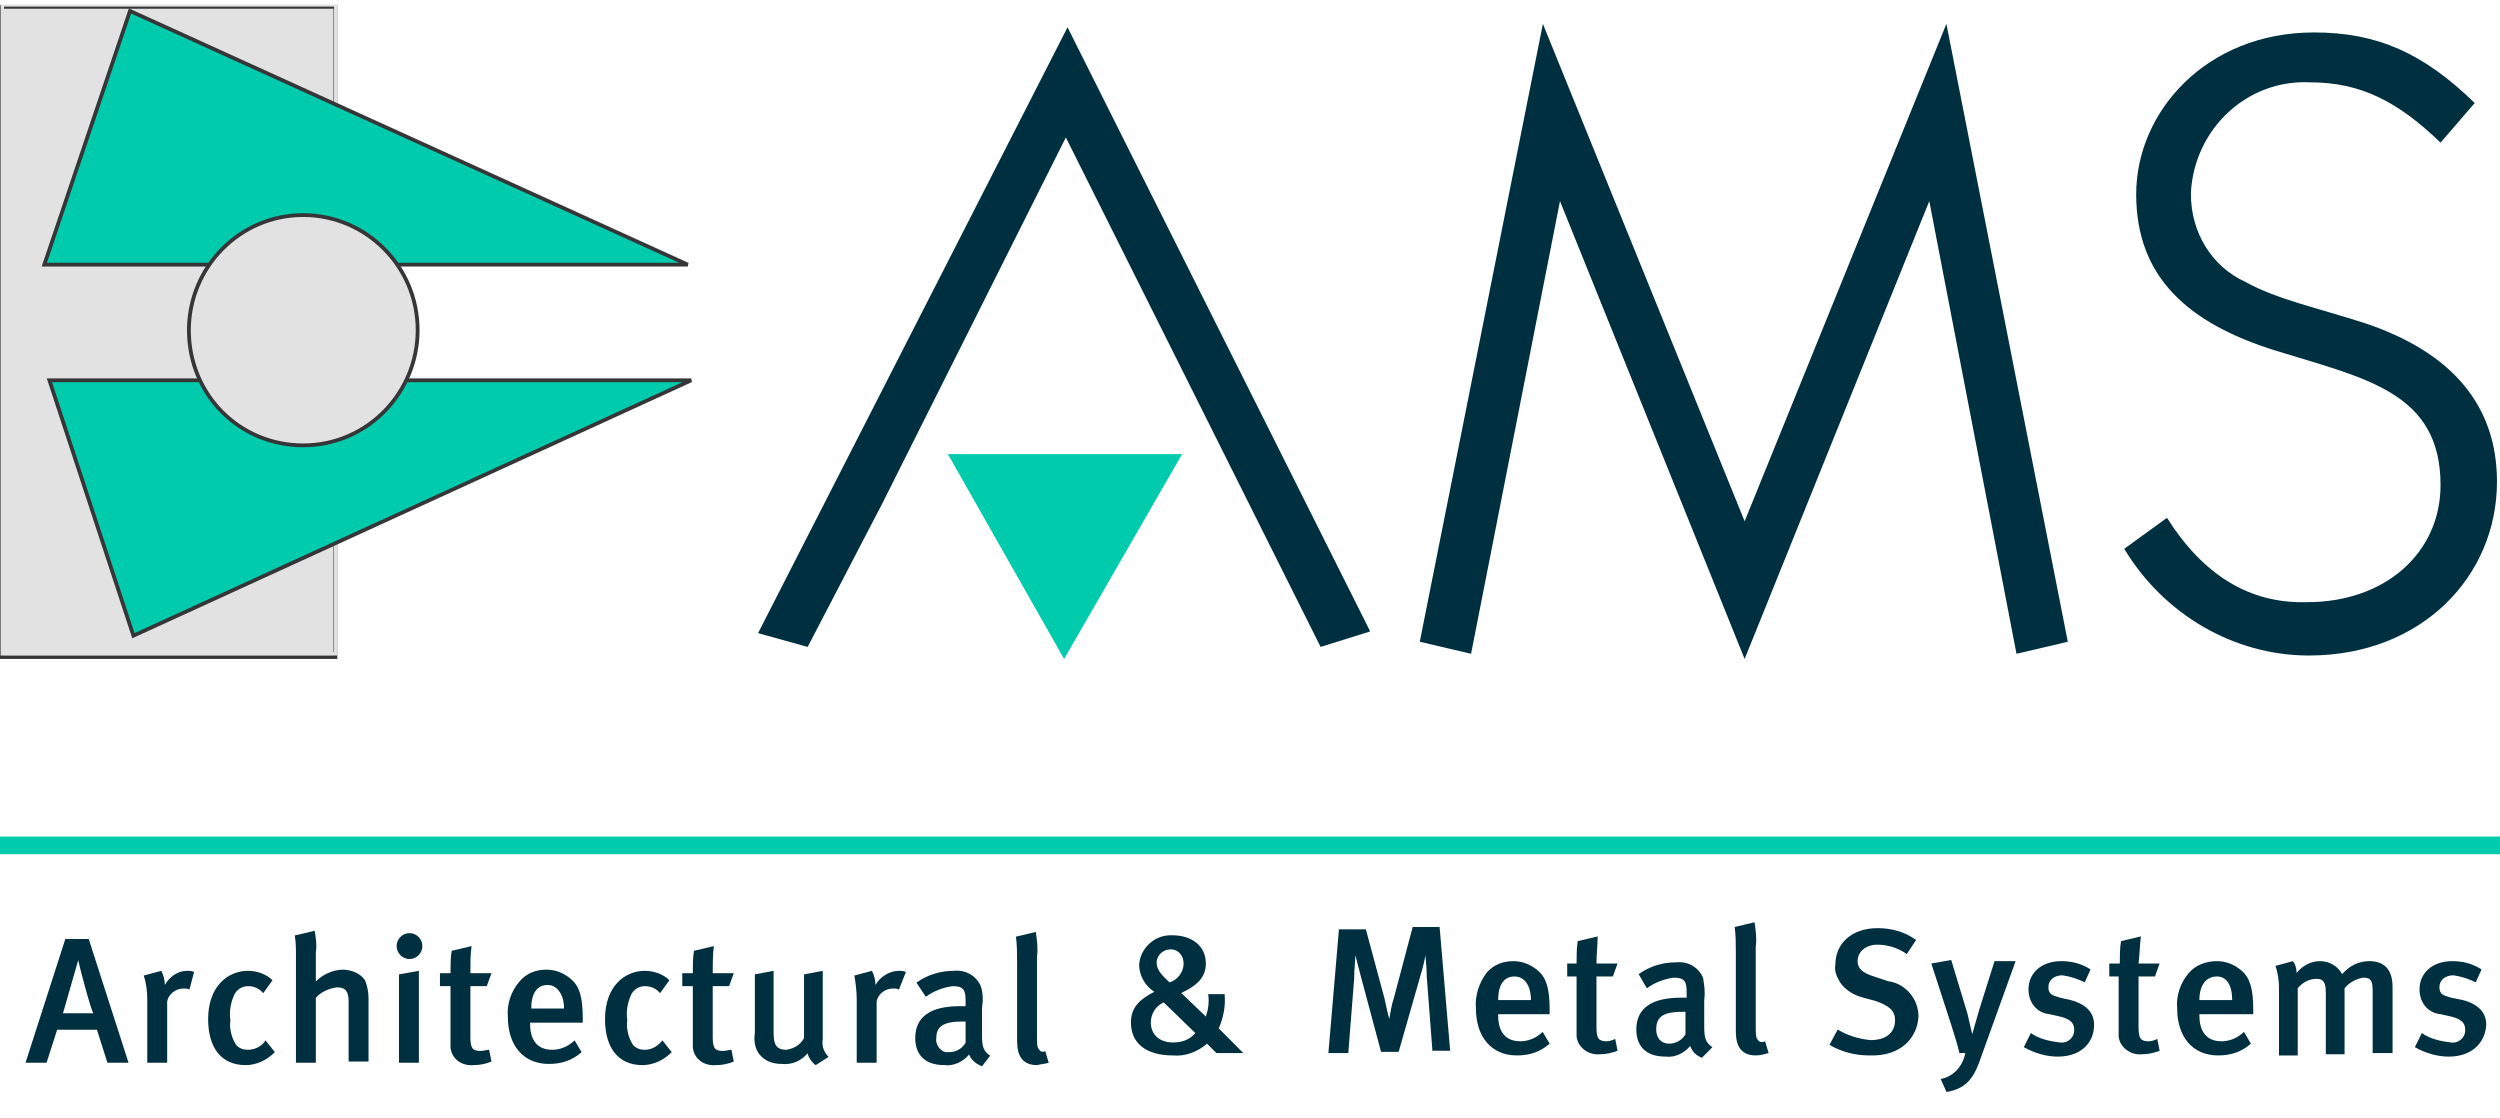 <?xml version="1.0" encoding="UTF-8"?>
<svg xmlns="http://www.w3.org/2000/svg" width="161" height="72" viewBox="0 0 161 72" fill="none">
  <g clip-path="url(#clip0_2498_1042)">
    <path d="M6.92 68.441L6.242 66.316H3.679L3 68.441H1.643L4.206 60.472H5.714L8.278 68.441H6.92ZM5.036 61.838C5.036 61.838 4.206 64.722 4.056 65.254H6.016C5.865 65.102 5.111 62.218 5.036 61.838Z" fill="#003040"></path>
    <path d="M12.198 63.736C12.123 63.66 11.972 63.66 11.821 63.66C11.293 63.66 10.841 64.039 10.766 64.495V68.441H9.484V64.343C9.484 63.812 9.408 63.28 9.258 62.825L10.389 62.521C10.539 62.825 10.615 63.128 10.615 63.432C10.916 62.901 11.444 62.521 12.047 62.521C12.198 62.521 12.349 62.521 12.5 62.597L12.198 63.736Z" fill="#003040"></path>
    <path d="M15.817 68.593C14.234 68.593 13.404 67.454 13.404 65.633C13.404 63.508 14.686 62.521 15.968 62.521C16.571 62.521 17.174 62.749 17.551 63.128L16.948 63.963C16.722 63.66 16.345 63.508 15.968 63.508C15.591 63.508 15.214 63.736 15.063 64.115C14.837 64.646 14.761 65.178 14.837 65.709C14.761 66.24 14.912 66.847 15.214 67.303C15.44 67.53 15.666 67.606 15.968 67.606C16.42 67.606 16.872 67.379 17.099 66.999L17.702 67.758C17.174 68.289 16.495 68.593 15.817 68.593Z" fill="#003040"></path>
    <path d="M22.451 68.441V64.495C22.451 63.812 22.225 63.584 21.698 63.584C21.17 63.66 20.642 63.888 20.34 64.267V68.441H19.059V61.535C19.059 61.079 19.059 60.7 18.983 60.245L20.265 59.941C20.34 60.396 20.416 60.852 20.34 61.307V62.521C20.34 62.901 20.34 63.204 20.34 63.204C20.793 62.749 21.471 62.446 22.074 62.446C22.602 62.446 23.206 62.673 23.507 63.129C23.658 63.508 23.733 63.888 23.733 64.267V68.365H22.451" fill="#003040"></path>
    <path d="M25.543 60.928C25.543 60.472 25.92 60.093 26.372 60.093C26.825 60.093 27.202 60.472 27.202 60.928C27.202 61.383 26.825 61.762 26.372 61.762C25.92 61.762 25.543 61.383 25.543 60.928ZM25.694 68.441V62.749L26.976 62.521V68.441H25.694Z" fill="#003040"></path>
    <path d="M30.293 62.673H31.65L31.349 63.508H30.293V66.772C30.293 67.531 30.444 67.682 30.971 67.682C31.122 67.682 31.349 67.606 31.5 67.606L31.65 68.365C31.273 68.517 30.896 68.593 30.519 68.593C29.765 68.669 29.087 68.214 29.012 67.455C29.012 67.303 29.012 67.227 29.012 67.075V63.508H28.333V62.673H29.012C29.012 62.218 29.012 61.687 29.087 61.231L30.369 60.928C30.293 61.459 30.293 62.066 30.293 62.673Z" fill="#003040"></path>
    <path d="M34.137 65.861V65.937C34.137 66.772 34.439 67.606 35.57 67.606C36.097 67.606 36.625 67.379 37.002 66.999L37.455 67.758C36.851 68.289 36.173 68.517 35.344 68.517C33.685 68.517 32.705 67.303 32.705 65.481C32.629 64.647 32.931 63.812 33.459 63.204C33.911 62.673 34.514 62.446 35.193 62.446C35.796 62.446 36.324 62.673 36.776 63.053C37.304 63.508 37.53 64.191 37.53 65.557V65.861H34.137ZM35.268 63.432C34.59 63.432 34.213 63.963 34.213 64.95H36.324C36.324 64.039 35.871 63.432 35.268 63.432Z" fill="#003040"></path>
    <path d="M41.375 68.593C39.792 68.593 38.963 67.454 38.963 65.633C38.963 63.508 40.244 62.521 41.526 62.521C42.129 62.521 42.732 62.749 43.109 63.128L42.506 63.963C42.28 63.66 41.903 63.508 41.526 63.508C41.149 63.508 40.772 63.736 40.621 64.115C40.395 64.646 40.32 65.178 40.395 65.709C40.32 66.24 40.47 66.847 40.772 67.303C40.998 67.53 41.224 67.606 41.526 67.606C41.978 67.606 42.355 67.379 42.657 66.999L43.26 67.758C42.732 68.289 42.054 68.593 41.375 68.593Z" fill="#003040"></path>
    <path d="M45.899 62.673H47.256L46.955 63.508H45.899V66.772C45.899 67.531 46.05 67.682 46.578 67.682C46.728 67.682 46.955 67.606 47.105 67.606L47.256 68.365C46.879 68.517 46.502 68.593 46.125 68.593C45.371 68.669 44.693 68.213 44.617 67.455C44.617 67.303 44.617 67.227 44.617 67.075V63.508H43.938V62.673H44.617C44.617 62.218 44.617 61.687 44.693 61.231L45.974 60.928C45.899 61.459 45.899 62.066 45.899 62.673Z" fill="#003040"></path>
    <path d="M52.533 68.593C52.306 68.441 52.08 68.138 52.005 67.834C51.628 68.289 51.025 68.593 50.346 68.517C49.819 68.517 49.291 68.365 48.914 67.91C48.612 67.53 48.537 66.999 48.612 66.544V62.749L49.819 62.521V66.392C49.819 67.151 49.894 67.606 50.648 67.606C51.1 67.53 51.553 67.303 51.779 66.847V62.749L52.985 62.521V66.923C52.91 67.379 53.06 67.758 53.362 68.062L52.533 68.593Z" fill="#003040"></path>
    <path d="M57.888 63.736C57.812 63.66 57.661 63.66 57.511 63.66C56.983 63.66 56.531 64.039 56.455 64.495V68.441H55.173V64.343C55.173 63.812 55.098 63.28 55.023 62.825L56.154 62.521C56.304 62.825 56.38 63.128 56.38 63.432C56.681 62.901 57.285 62.521 57.888 62.521C58.038 62.521 58.189 62.521 58.34 62.597L57.888 63.736Z" fill="#003040"></path>
    <path d="M63.24 68.669C62.863 68.517 62.561 68.289 62.41 67.91C62.033 68.365 61.43 68.669 60.827 68.593C59.47 68.593 58.942 67.834 58.942 66.847C58.942 65.481 59.922 64.798 61.807 64.798H62.184V64.495C62.184 63.812 62.109 63.508 61.355 63.508C60.752 63.584 60.148 63.812 59.621 64.191L59.018 63.28C59.772 62.749 60.601 62.521 61.43 62.521C62.184 62.446 62.863 62.825 63.164 63.508C63.315 63.963 63.315 64.419 63.24 64.95V66.62C63.24 67.379 63.315 67.682 63.767 67.986L63.24 68.669ZM61.958 65.785C60.676 65.785 60.299 66.164 60.299 66.847C60.224 67.227 60.525 67.682 60.902 67.758C60.978 67.758 61.053 67.758 61.129 67.758C61.581 67.758 61.958 67.53 62.184 67.151V65.785H61.958Z" fill="#003040"></path>
    <path d="M66.783 68.593C65.501 68.593 65.501 67.455 65.501 66.923V61.99C65.501 61.459 65.501 60.852 65.426 60.321L66.708 60.017C66.783 60.548 66.858 61.079 66.783 61.611V66.544C66.783 67.303 66.783 67.455 66.934 67.606C67.009 67.758 67.235 67.758 67.311 67.682L67.537 68.441C67.311 68.517 67.085 68.517 66.783 68.593Z" fill="#003040"></path>
    <path d="M78.336 67.818L77.733 67.211C77.13 67.742 76.3 68.046 75.547 67.97C73.737 67.97 72.832 67.135 72.832 65.845C72.832 64.858 73.435 64.327 74.34 63.872C73.737 63.492 73.36 62.809 73.36 62.126C73.435 61.064 74.34 60.229 75.396 60.229H75.471C76.753 60.229 77.657 60.912 77.657 62.05C77.657 62.961 77.054 63.492 76.074 63.948L77.657 65.466C77.808 65.01 77.884 64.555 77.808 64.023H78.864C78.939 64.782 78.788 65.541 78.487 66.225L80.07 67.818H78.336ZM74.943 64.555C74.416 64.782 74.114 65.314 74.114 65.845C74.114 66.604 74.642 67.135 75.547 67.135C76.074 67.135 76.602 66.983 76.979 66.528L74.943 64.555ZM75.396 61.139C74.943 61.139 74.566 61.443 74.49 61.898V61.974C74.49 62.354 74.642 62.657 75.32 63.265C75.848 63.113 76.225 62.581 76.225 62.05C76.225 61.595 75.923 61.139 75.396 61.139C75.471 61.139 75.471 61.139 75.396 61.139Z" fill="#003040"></path>
    <path d="M92.259 67.818L91.882 62.885C91.882 62.354 91.806 61.747 91.806 61.519C91.731 61.823 91.656 62.278 91.505 62.733L90.072 67.742H88.941L87.66 62.961C87.509 62.43 87.358 61.747 87.283 61.519C87.283 61.823 87.207 62.506 87.207 63.037L86.83 67.818H85.549L86.227 59.849H87.961L89.168 64.327C89.318 65.01 89.394 65.39 89.469 65.617C89.545 65.162 89.62 64.707 89.771 64.251L90.977 59.697H92.711L93.39 67.666H92.259" fill="#003040"></path>
    <path d="M96.481 65.314V65.39C96.481 66.225 96.783 67.059 97.914 67.059C98.441 67.059 98.969 66.832 99.346 66.452L99.798 67.211C99.195 67.742 98.517 67.97 97.687 67.97C96.029 67.97 95.049 66.756 95.049 64.934C94.973 64.099 95.275 63.265 95.727 62.657C96.18 62.126 96.783 61.898 97.461 61.898C98.064 61.898 98.592 62.126 99.045 62.506C99.572 62.961 99.798 63.644 99.798 65.01V65.314H96.481ZM97.537 62.885C96.858 62.885 96.481 63.416 96.481 64.403H98.592C98.592 63.416 98.14 62.885 97.537 62.885Z" fill="#003040"></path>
    <path d="M102.813 62.05H104.17L103.868 62.885H102.813V66.148C102.813 66.907 102.964 67.059 103.491 67.059C103.642 67.059 103.868 66.983 104.019 66.907L104.17 67.666C103.793 67.818 103.416 67.894 103.039 67.894C102.285 67.97 101.606 67.439 101.531 66.756C101.531 66.604 101.531 66.528 101.531 66.376V62.885H100.928V62.05H101.531C101.531 61.595 101.531 61.063 101.606 60.608L102.888 60.305C102.888 60.912 102.813 61.443 102.813 62.05Z" fill="#003040"></path>
    <path d="M109.601 68.122C109.224 67.97 108.998 67.742 108.847 67.363C108.47 67.818 107.867 68.122 107.264 68.046C105.906 68.046 105.379 67.287 105.379 66.3C105.379 64.934 106.359 64.251 108.244 64.251H108.621V63.948C108.621 63.264 108.545 62.961 107.791 62.961C107.188 63.037 106.585 63.264 106.057 63.644L105.529 62.733C106.283 62.202 107.113 61.974 107.942 61.974C108.696 61.898 109.375 62.278 109.676 62.961C109.751 63.416 109.827 63.872 109.752 64.403V66.073C109.752 66.832 109.827 67.135 110.279 67.439L109.601 68.122ZM108.319 65.162C107.037 65.162 106.66 65.541 106.66 66.3C106.66 66.832 106.962 67.211 107.49 67.211C107.942 67.211 108.319 66.983 108.545 66.604V65.162H108.319Z" fill="#003040"></path>
    <path d="M113.07 67.97C111.788 67.97 111.788 66.832 111.788 66.3V61.367C111.788 60.836 111.788 60.229 111.713 59.697L112.994 59.394C113.07 59.925 113.145 60.456 113.07 60.988V65.921C113.07 66.68 113.07 66.832 113.221 66.983C113.296 67.135 113.522 67.135 113.673 67.059L113.899 67.818C113.598 67.894 113.371 67.97 113.07 67.97Z" fill="#003040"></path>
    <path d="M120.384 67.97C119.479 67.97 118.574 67.742 117.82 67.287L118.348 66.3C118.951 66.68 119.705 66.907 120.459 66.983C121.439 66.983 122.042 66.528 122.042 65.693C122.042 65.086 121.665 64.782 120.836 64.479L120.007 64.251C119.404 64.099 118.876 63.796 118.499 63.264C118.273 62.885 118.122 62.505 118.197 62.126C118.197 60.76 119.253 59.773 120.912 59.773C121.816 59.773 122.646 60.001 123.399 60.532L122.796 61.443C122.269 61.063 121.59 60.836 120.912 60.836C120.158 60.836 119.63 61.291 119.63 61.898C119.63 62.354 119.931 62.657 120.685 62.885L121.59 63.188C122.721 63.34 123.55 64.327 123.55 65.465C123.475 66.832 122.419 68.046 120.384 67.97Z" fill="#003040"></path>
    <path d="M127.619 67.97C127.166 69.336 126.714 70.095 125.357 70.323L124.98 69.488C125.809 69.336 126.412 68.653 126.563 67.818H126.186C126.035 67.135 125.809 66.528 125.658 65.997L124.377 62.05L125.658 61.822L126.714 65.314C126.789 65.693 127.016 66.604 127.016 66.604C127.016 66.604 127.242 65.769 127.468 65.01L128.448 61.898H129.806L127.619 67.97Z" fill="#003040"></path>
    <path d="M132.521 68.046C131.766 68.046 131.012 67.818 130.334 67.439L130.787 66.528C131.314 66.907 131.992 67.059 132.671 67.135C133.124 67.211 133.576 66.832 133.576 66.376V66.3C133.576 65.845 133.275 65.617 132.671 65.466L131.992 65.314C131.164 65.238 130.635 64.555 130.635 63.72C130.635 62.657 131.465 61.898 132.747 61.898C133.425 61.898 134.028 62.05 134.632 62.43L134.255 63.265C133.802 63.037 133.35 62.885 132.822 62.809C132.294 62.809 131.917 63.113 131.917 63.568C131.917 64.023 132.144 64.099 132.671 64.251L133.349 64.403C134.481 64.707 134.858 65.314 134.858 65.997C134.858 67.211 133.953 68.046 132.521 68.046Z" fill="#003040"></path>
    <path d="M137.723 62.05H139.08L138.778 62.885H137.723V66.148C137.723 66.907 137.873 67.059 138.401 67.059C138.552 67.059 138.778 66.983 138.929 66.907L139.08 67.666C138.703 67.818 138.326 67.894 137.949 67.894C137.195 67.97 136.516 67.439 136.441 66.756C136.441 66.604 136.441 66.528 136.441 66.376V62.885H135.838V62.05H136.516C136.516 61.595 136.516 61.063 136.592 60.608L137.873 60.305C137.798 60.912 137.798 61.443 137.723 62.05Z" fill="#003040"></path>
    <path d="M141.641 65.314V65.39C141.641 66.225 141.943 67.059 143.074 67.059C143.602 67.059 144.129 66.832 144.506 66.452L144.959 67.211C144.355 67.742 143.677 67.97 142.848 67.97C141.189 67.97 140.209 66.756 140.209 64.934C140.133 64.099 140.435 63.265 140.963 62.657C141.415 62.126 142.094 61.898 142.772 61.898C143.375 61.898 143.903 62.126 144.355 62.506C144.883 62.961 145.109 63.644 145.109 65.01V65.314H141.641ZM142.772 62.885C142.094 62.885 141.641 63.416 141.641 64.403H143.752C143.752 63.416 143.375 62.885 142.772 62.885Z" fill="#003040"></path>
    <path d="M152.799 67.818V63.796C152.799 63.113 152.648 62.961 152.196 62.961C151.743 63.037 151.291 63.265 150.99 63.644V67.894H149.783V63.948C149.783 63.265 149.632 63.037 149.18 63.037C148.728 63.037 148.275 63.265 147.974 63.644V67.97H146.768V63.644C146.768 63.113 146.692 62.657 146.541 62.202L147.672 61.898C147.823 62.126 147.898 62.354 147.898 62.657C148.275 62.202 148.803 61.898 149.406 61.898C150.009 61.898 150.537 62.202 150.839 62.733C151.291 62.202 151.894 61.898 152.573 61.898C153.478 61.898 154.081 62.354 154.081 63.568V67.818H152.799Z" fill="#003040"></path>
    <path d="M157.702 68.046C156.948 68.046 156.194 67.818 155.516 67.439L155.968 66.528C156.496 66.907 157.174 67.059 157.853 67.135C158.305 67.211 158.758 66.832 158.758 66.376V66.3C158.758 65.845 158.456 65.617 157.853 65.466L157.174 65.314C156.345 65.238 155.817 64.555 155.817 63.72C155.817 62.657 156.647 61.898 157.928 61.898C158.607 61.898 159.21 62.05 159.813 62.43L159.436 63.265C158.984 63.037 158.531 62.885 158.004 62.809C157.476 62.809 157.099 63.113 157.099 63.568C157.099 64.023 157.325 64.099 157.853 64.251L158.607 64.403C159.738 64.707 160.115 65.314 160.115 65.997C160.039 67.211 159.135 68.046 157.702 68.046Z" fill="#003040"></path>
    <path d="M56.858 32.35L68.64 8.851L85.047 41.661L88.24 40.663L68.75 1.757L48.82 40.774L52.014 41.661L56.858 32.35Z" fill="#003040"></path>
    <path d="M99.362 1.536L112.354 33.569L125.348 1.536L133.166 41.328L129.862 42.104L124.246 12.952L112.354 42.437L100.463 12.952L94.737 42.104L91.434 41.328L99.362 1.536Z" fill="#003040"></path>
    <path d="M148.583 38.779C153.648 38.779 157.171 35.564 157.171 31.241C157.171 25.256 152.327 24.369 146.601 22.596C140.875 20.822 137.571 17.829 137.571 12.509C137.571 7.189 142.086 2.09 149.023 2.09C153.097 2.09 156.07 3.42 159.373 6.634L157.171 9.184C154.419 6.524 151.996 5.304 148.802 5.304C144.728 5.083 141.315 8.297 141.095 12.398C141.095 12.398 141.095 12.398 141.095 12.509C141.095 14.948 142.416 17.165 144.619 18.162C146.601 19.27 149.243 19.825 152.327 20.822C157.942 22.707 160.805 26.143 160.805 31.02C160.805 37.116 155.96 42.215 148.693 42.215C143.848 42.215 139.333 39.555 136.801 35.343L139.553 33.347C141.866 37.005 144.839 38.89 148.583 38.779Z" fill="#003040"></path>
    <path d="M68.529 42.437L61.042 29.246H76.127L68.529 42.437Z" fill="#00CCAD"></path>
    <path d="M0.122 42.314V0.439H21.6V42.314H0.122Z" fill="#E2E2E2" stroke="#363639" stroke-width="0.245"></path>
    <path d="M21.622 0.316H0.15V42.104H21.622V0.316Z" stroke="#E2E2E2" stroke-width="0.222"></path>
    <path d="M3.182 24.491H44.514L8.592 40.938L3.182 24.491Z" fill="#00CCAD" stroke="#363639" stroke-width="0.245"></path>
    <path d="M44.292 17.042H2.854L8.372 0.706L44.292 17.042Z" fill="#00CCAD" stroke="#363639" stroke-width="0.245"></path>
    <path d="M12.165 21.266C12.165 17.23 15.416 13.851 19.531 13.851C23.538 13.851 26.896 17.122 26.896 21.266C26.896 25.301 23.645 28.681 19.531 28.681C15.415 28.681 12.165 25.411 12.165 21.266Z" fill="#E2E2E2" stroke="#363639" stroke-width="0.245"></path>
    <path d="M0 54.445L166.945 54.445" stroke="#00CCAD" stroke-width="1.14"></path>
  </g>
  <defs>
    <clipPath id="clip0_2498_1042">
      <rect width="161" height="71.659" fill="white" transform="translate(0 0.316)"></rect>
    </clipPath>
  </defs>
</svg>